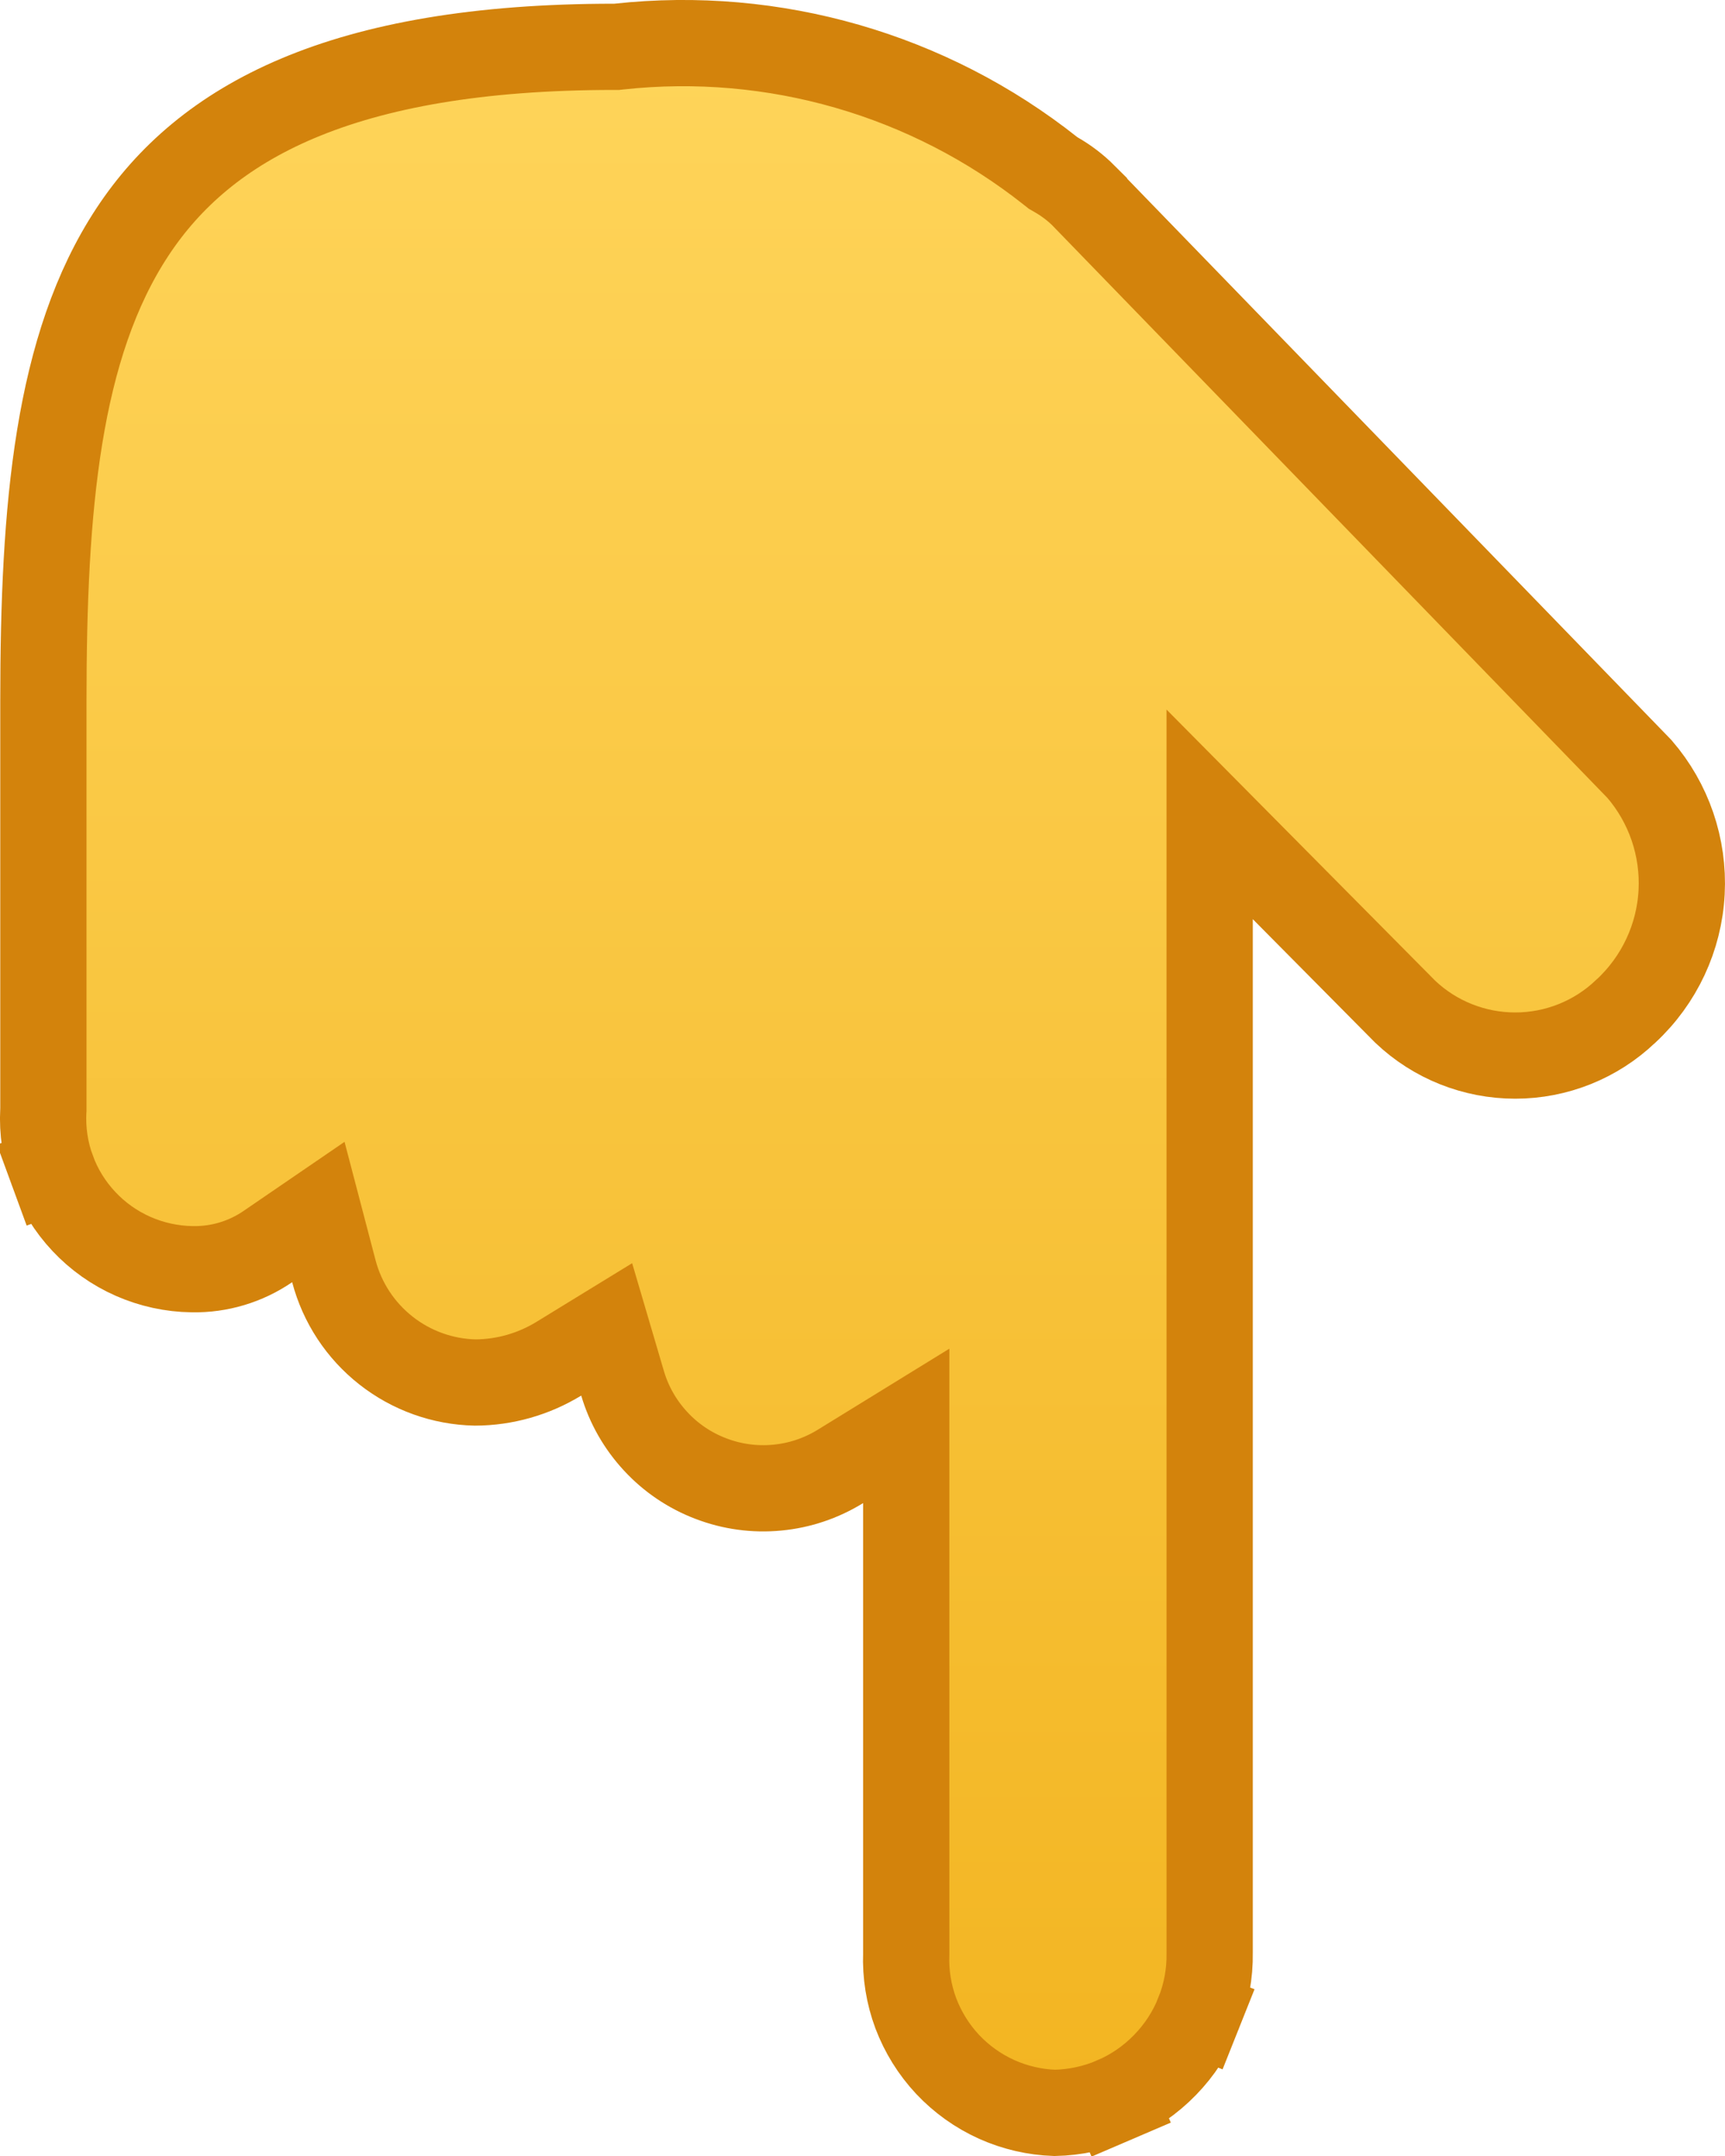 
<svg width="20" height="25" viewBox="0 0 20 25" fill="none" xmlns="http://www.w3.org/2000/svg">
<path d="M2.23 14.717L2.227 14.717C1.992 14.714 1.759 14.663 1.543 14.568C1.328 14.473 1.134 14.336 0.973 14.164C0.812 13.993 0.687 13.791 0.606 13.57L0.137 13.742L0.606 13.57C0.525 13.35 0.49 13.115 0.502 12.88L0.503 12.867L0.503 12.854L0.503 8.129C0.503 5.888 0.663 4.013 1.536 2.689C2.372 1.42 3.952 0.543 7.122 0.543L7.15 0.543L7.177 0.54C8.97 0.345 10.768 0.863 12.181 1.983L12.21 2.006L12.243 2.025C12.362 2.093 12.471 2.176 12.568 2.273C12.568 2.274 12.569 2.274 12.569 2.275L19.008 8.917C19.349 9.312 19.524 9.824 19.497 10.345C19.47 10.87 19.239 11.364 18.853 11.723L18.853 11.723L18.848 11.727C18.504 12.056 18.045 12.24 17.568 12.24C17.093 12.24 16.636 12.058 16.293 11.732L14.88 10.306L14.025 9.443L14.025 10.658L14.025 22.637L14.025 22.637L14.025 22.645C14.029 22.885 13.985 23.123 13.896 23.346L14.36 23.531L13.896 23.346C13.807 23.57 13.675 23.773 13.507 23.945C13.339 24.118 13.139 24.256 12.918 24.351L13.115 24.81L12.918 24.351C12.7 24.445 12.465 24.495 12.228 24.5C11.996 24.492 11.768 24.439 11.556 24.344C11.341 24.247 11.148 24.109 10.987 23.938C10.826 23.766 10.701 23.564 10.618 23.345C10.536 23.125 10.498 22.89 10.507 22.656L10.507 22.647L10.507 22.637L10.507 17.43L10.507 16.534L9.744 17.004C9.522 17.141 9.27 17.226 9.01 17.25C8.749 17.275 8.486 17.239 8.242 17.145C7.997 17.052 7.778 16.904 7.601 16.712C7.423 16.52 7.292 16.291 7.218 16.04L7.034 15.415L6.478 15.756C6.186 15.934 5.851 16.03 5.509 16.031C5.134 16.023 4.771 15.893 4.476 15.661C4.179 15.428 3.967 15.105 3.871 14.741L3.691 14.054L3.105 14.455C2.848 14.631 2.542 14.723 2.23 14.717Z" fill="url(#paint0_linear)" stroke="#D3830C"/>
<defs>
<linearGradient id="paint0_linear" x1="10" y1="25" x2="10" y2="-8.74228e-07" gradientUnits="userSpaceOnUse">
<stop stop-color="#F2B420"/>
<stop offset="1" stop-color="#FFD55B"/>
</linearGradient>
</defs>
</svg>

